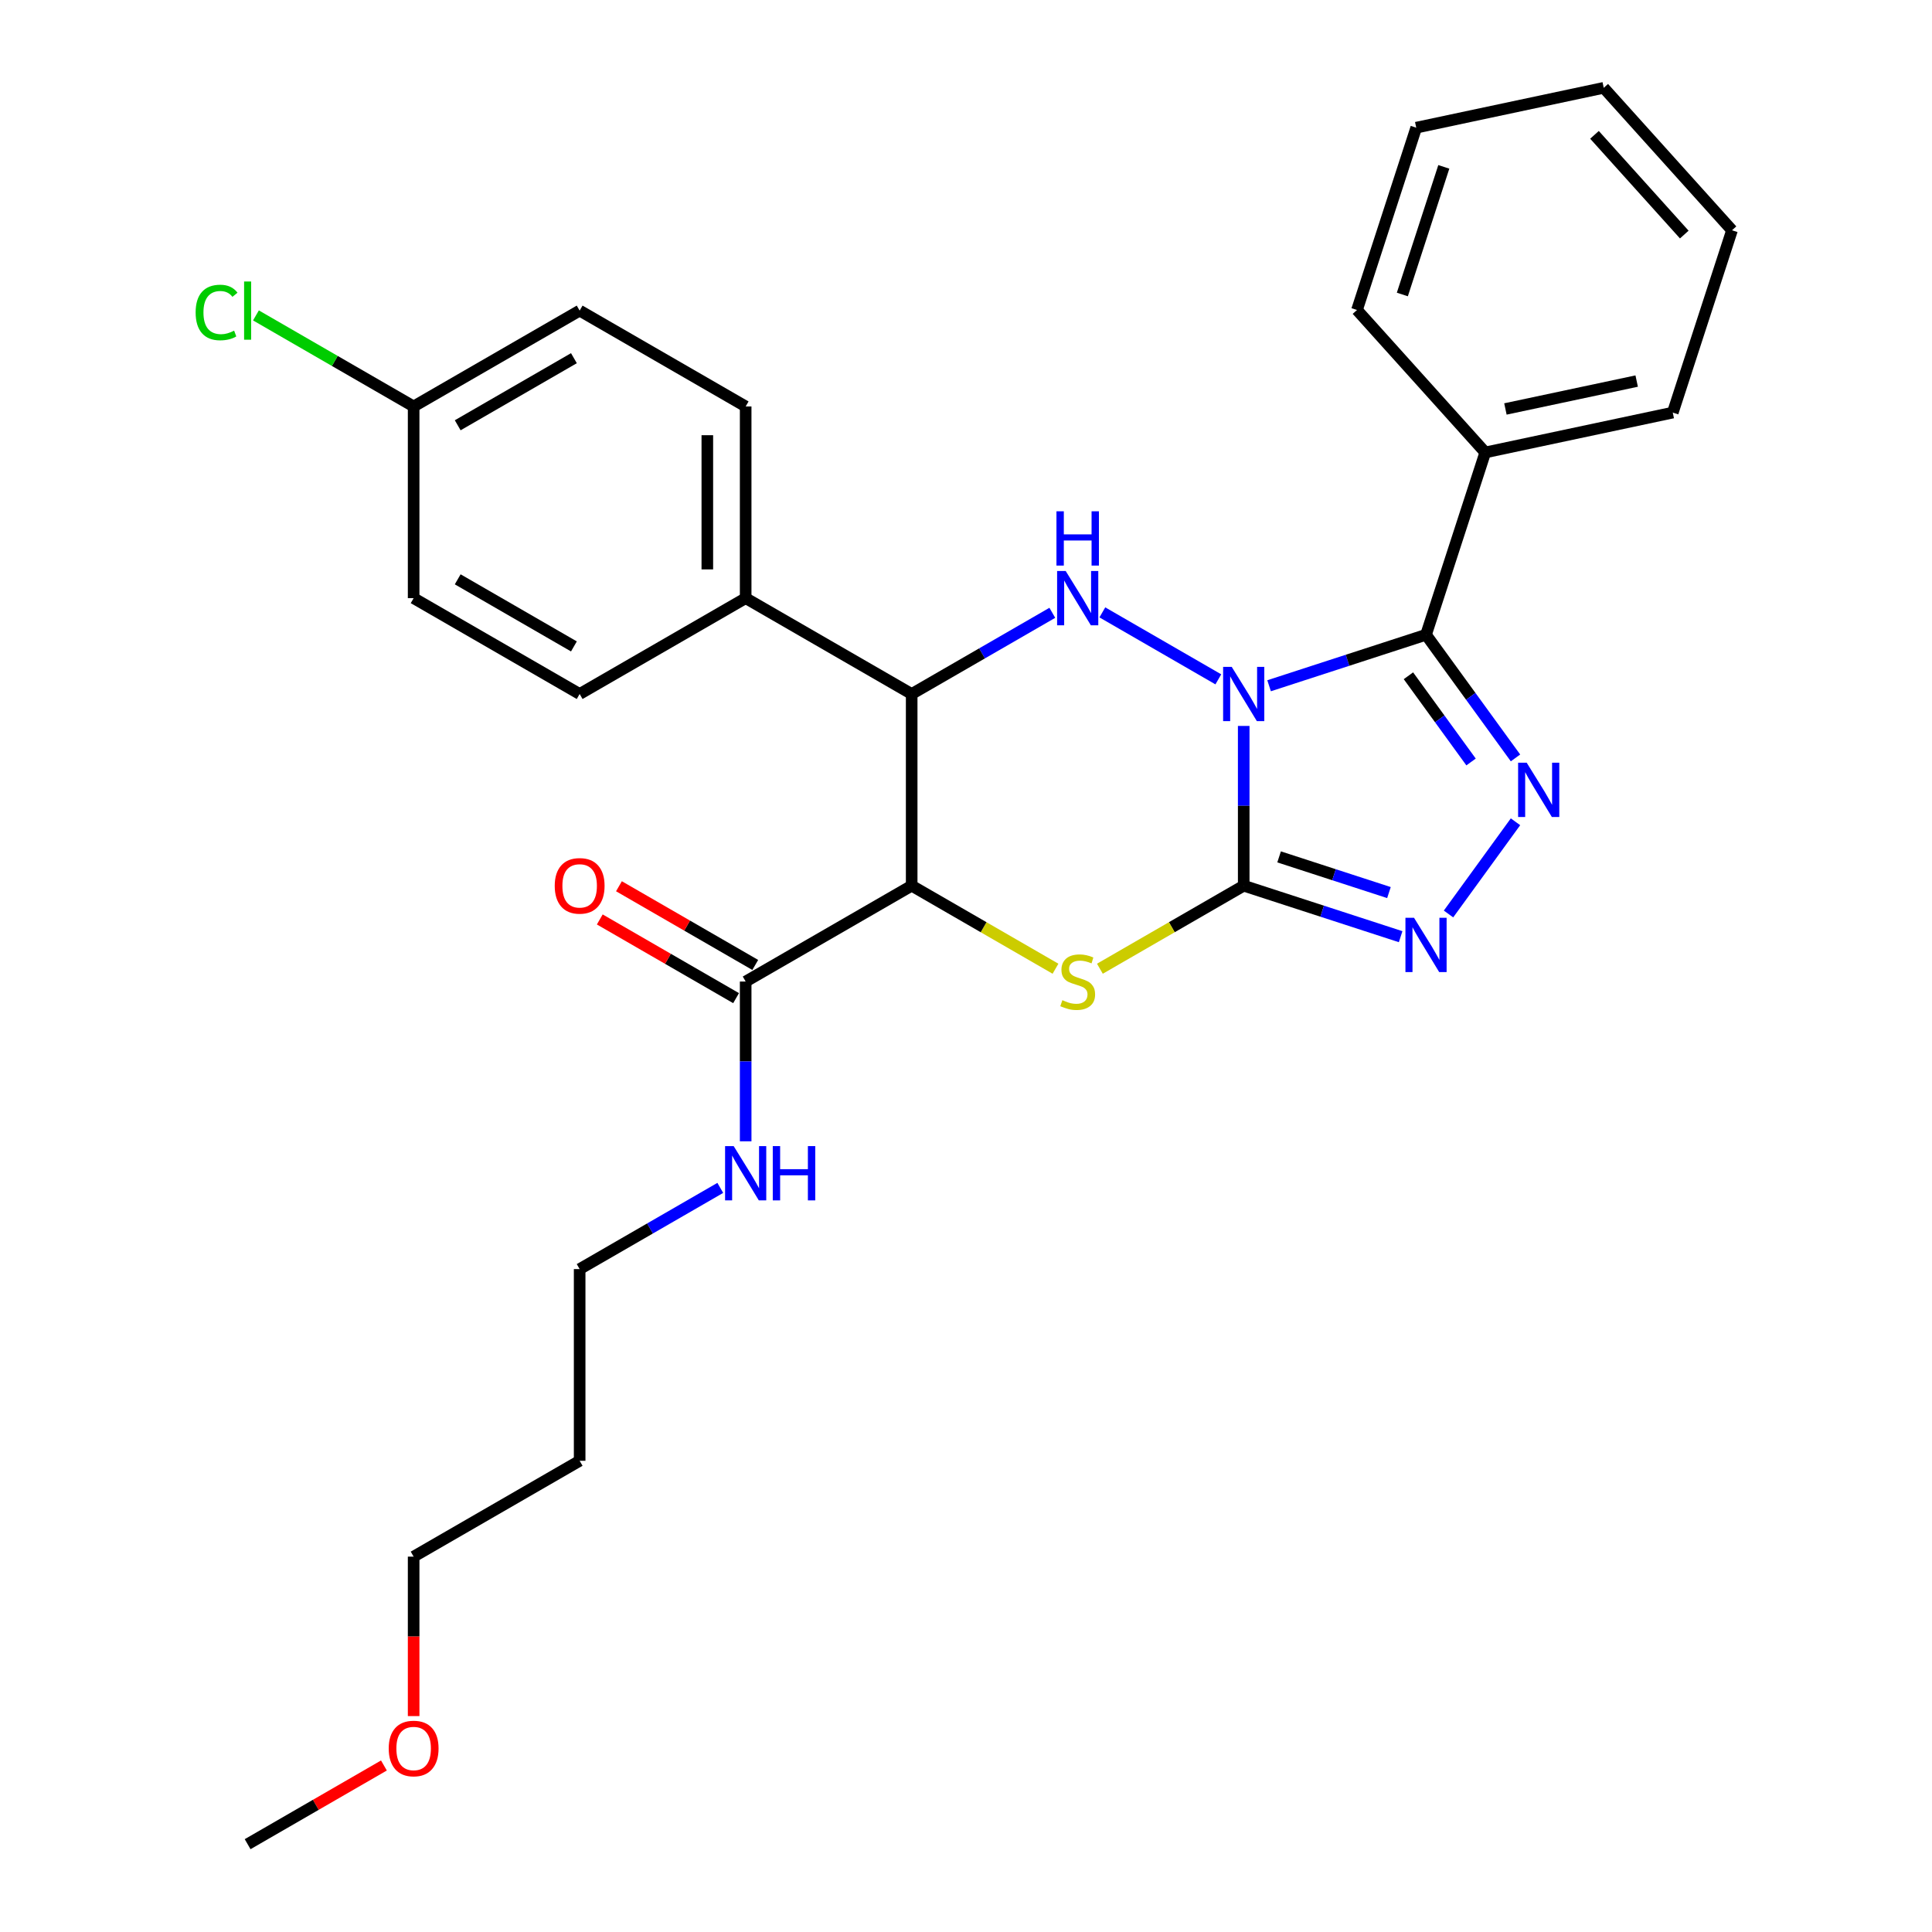 <?xml version='1.0' encoding='iso-8859-1'?>
<svg version='1.1' baseProfile='full'
              xmlns='http://www.w3.org/2000/svg'
                      xmlns:rdkit='http://www.rdkit.org/xml'
                      xmlns:xlink='http://www.w3.org/1999/xlink'
                  xml:space='preserve'
width='1000px' height='1000px' viewBox='0 0 1000 1000'>
<!-- END OF HEADER -->
<rect style='opacity:1.0;fill:#FFFFFF;stroke:none' width='1000' height='1000' x='0' y='0'> </rect>
<path class='bond-0' d='M 643.743,375.744 L 643.743,417.089' style='fill:none;fill-rule:evenodd;stroke:#0000FF;stroke-width:6px;stroke-linecap:butt;stroke-linejoin:miter;stroke-opacity:1' />
<path class='bond-0' d='M 643.743,417.089 L 643.743,458.435' style='fill:none;fill-rule:evenodd;stroke:#000000;stroke-width:6px;stroke-linecap:butt;stroke-linejoin:miter;stroke-opacity:1' />
<path class='bond-1' d='M 656.88,354.945 L 697.494,341.748' style='fill:none;fill-rule:evenodd;stroke:#0000FF;stroke-width:6px;stroke-linecap:butt;stroke-linejoin:miter;stroke-opacity:1' />
<path class='bond-1' d='M 697.494,341.748 L 738.108,328.552' style='fill:none;fill-rule:evenodd;stroke:#000000;stroke-width:6px;stroke-linecap:butt;stroke-linejoin:miter;stroke-opacity:1' />
<path class='bond-2' d='M 630.606,351.629 L 570.572,316.968' style='fill:none;fill-rule:evenodd;stroke:#0000FF;stroke-width:6px;stroke-linecap:butt;stroke-linejoin:miter;stroke-opacity:1' />
<path class='bond-3' d='M 643.743,458.435 L 606.523,479.924' style='fill:none;fill-rule:evenodd;stroke:#000000;stroke-width:6px;stroke-linecap:butt;stroke-linejoin:miter;stroke-opacity:1' />
<path class='bond-3' d='M 606.523,479.924 L 569.304,501.413' style='fill:none;fill-rule:evenodd;stroke:#CCCC00;stroke-width:6px;stroke-linecap:butt;stroke-linejoin:miter;stroke-opacity:1' />
<path class='bond-6' d='M 643.743,458.435 L 684.357,471.632' style='fill:none;fill-rule:evenodd;stroke:#000000;stroke-width:6px;stroke-linecap:butt;stroke-linejoin:miter;stroke-opacity:1' />
<path class='bond-6' d='M 684.357,471.632 L 724.971,484.828' style='fill:none;fill-rule:evenodd;stroke:#0000FF;stroke-width:6px;stroke-linecap:butt;stroke-linejoin:miter;stroke-opacity:1' />
<path class='bond-6' d='M 662.059,443.521 L 690.489,452.758' style='fill:none;fill-rule:evenodd;stroke:#000000;stroke-width:6px;stroke-linecap:butt;stroke-linejoin:miter;stroke-opacity:1' />
<path class='bond-6' d='M 690.489,452.758 L 718.919,461.996' style='fill:none;fill-rule:evenodd;stroke:#0000FF;stroke-width:6px;stroke-linecap:butt;stroke-linejoin:miter;stroke-opacity:1' />
<path class='bond-5' d='M 738.108,328.552 L 761.264,360.423' style='fill:none;fill-rule:evenodd;stroke:#000000;stroke-width:6px;stroke-linecap:butt;stroke-linejoin:miter;stroke-opacity:1' />
<path class='bond-5' d='M 761.264,360.423 L 784.42,392.294' style='fill:none;fill-rule:evenodd;stroke:#0000FF;stroke-width:6px;stroke-linecap:butt;stroke-linejoin:miter;stroke-opacity:1' />
<path class='bond-5' d='M 729.001,349.777 L 745.21,372.087' style='fill:none;fill-rule:evenodd;stroke:#000000;stroke-width:6px;stroke-linecap:butt;stroke-linejoin:miter;stroke-opacity:1' />
<path class='bond-5' d='M 745.21,372.087 L 761.418,394.397' style='fill:none;fill-rule:evenodd;stroke:#0000FF;stroke-width:6px;stroke-linecap:butt;stroke-linejoin:miter;stroke-opacity:1' />
<path class='bond-10' d='M 738.108,328.552 L 768.77,234.186' style='fill:none;fill-rule:evenodd;stroke:#000000;stroke-width:6px;stroke-linecap:butt;stroke-linejoin:miter;stroke-opacity:1' />
<path class='bond-7' d='M 544.677,317.187 L 508.281,338.2' style='fill:none;fill-rule:evenodd;stroke:#0000FF;stroke-width:6px;stroke-linecap:butt;stroke-linejoin:miter;stroke-opacity:1' />
<path class='bond-7' d='M 508.281,338.2 L 471.885,359.213' style='fill:none;fill-rule:evenodd;stroke:#000000;stroke-width:6px;stroke-linecap:butt;stroke-linejoin:miter;stroke-opacity:1' />
<path class='bond-30' d='M 546.324,501.413 L 509.104,479.924' style='fill:none;fill-rule:evenodd;stroke:#CCCC00;stroke-width:6px;stroke-linecap:butt;stroke-linejoin:miter;stroke-opacity:1' />
<path class='bond-30' d='M 509.104,479.924 L 471.885,458.435' style='fill:none;fill-rule:evenodd;stroke:#000000;stroke-width:6px;stroke-linecap:butt;stroke-linejoin:miter;stroke-opacity:1' />
<path class='bond-4' d='M 471.885,458.435 L 471.885,359.213' style='fill:none;fill-rule:evenodd;stroke:#000000;stroke-width:6px;stroke-linecap:butt;stroke-linejoin:miter;stroke-opacity:1' />
<path class='bond-8' d='M 471.885,458.435 L 385.956,508.046' style='fill:none;fill-rule:evenodd;stroke:#000000;stroke-width:6px;stroke-linecap:butt;stroke-linejoin:miter;stroke-opacity:1' />
<path class='bond-29' d='M 784.42,425.355 L 749.747,473.077' style='fill:none;fill-rule:evenodd;stroke:#0000FF;stroke-width:6px;stroke-linecap:butt;stroke-linejoin:miter;stroke-opacity:1' />
<path class='bond-9' d='M 471.885,359.213 L 385.956,309.602' style='fill:none;fill-rule:evenodd;stroke:#000000;stroke-width:6px;stroke-linecap:butt;stroke-linejoin:miter;stroke-opacity:1' />
<path class='bond-11' d='M 390.917,499.453 L 355.643,479.088' style='fill:none;fill-rule:evenodd;stroke:#000000;stroke-width:6px;stroke-linecap:butt;stroke-linejoin:miter;stroke-opacity:1' />
<path class='bond-11' d='M 355.643,479.088 L 320.368,458.722' style='fill:none;fill-rule:evenodd;stroke:#FF0000;stroke-width:6px;stroke-linecap:butt;stroke-linejoin:miter;stroke-opacity:1' />
<path class='bond-11' d='M 380.995,516.639 L 345.72,496.273' style='fill:none;fill-rule:evenodd;stroke:#000000;stroke-width:6px;stroke-linecap:butt;stroke-linejoin:miter;stroke-opacity:1' />
<path class='bond-11' d='M 345.72,496.273 L 310.446,475.907' style='fill:none;fill-rule:evenodd;stroke:#FF0000;stroke-width:6px;stroke-linecap:butt;stroke-linejoin:miter;stroke-opacity:1' />
<path class='bond-12' d='M 385.956,508.046 L 385.956,549.392' style='fill:none;fill-rule:evenodd;stroke:#000000;stroke-width:6px;stroke-linecap:butt;stroke-linejoin:miter;stroke-opacity:1' />
<path class='bond-12' d='M 385.956,549.392 L 385.956,590.738' style='fill:none;fill-rule:evenodd;stroke:#0000FF;stroke-width:6px;stroke-linecap:butt;stroke-linejoin:miter;stroke-opacity:1' />
<path class='bond-13' d='M 385.956,309.602 L 385.956,210.38' style='fill:none;fill-rule:evenodd;stroke:#000000;stroke-width:6px;stroke-linecap:butt;stroke-linejoin:miter;stroke-opacity:1' />
<path class='bond-13' d='M 366.112,294.719 L 366.112,225.263' style='fill:none;fill-rule:evenodd;stroke:#000000;stroke-width:6px;stroke-linecap:butt;stroke-linejoin:miter;stroke-opacity:1' />
<path class='bond-14' d='M 385.956,309.602 L 300.027,359.213' style='fill:none;fill-rule:evenodd;stroke:#000000;stroke-width:6px;stroke-linecap:butt;stroke-linejoin:miter;stroke-opacity:1' />
<path class='bond-22' d='M 768.77,234.186 L 865.824,213.557' style='fill:none;fill-rule:evenodd;stroke:#000000;stroke-width:6px;stroke-linecap:butt;stroke-linejoin:miter;stroke-opacity:1' />
<path class='bond-22' d='M 779.202,211.681 L 847.14,197.24' style='fill:none;fill-rule:evenodd;stroke:#000000;stroke-width:6px;stroke-linecap:butt;stroke-linejoin:miter;stroke-opacity:1' />
<path class='bond-23' d='M 768.77,234.186 L 702.377,160.45' style='fill:none;fill-rule:evenodd;stroke:#000000;stroke-width:6px;stroke-linecap:butt;stroke-linejoin:miter;stroke-opacity:1' />
<path class='bond-21' d='M 372.819,614.853 L 336.423,635.866' style='fill:none;fill-rule:evenodd;stroke:#0000FF;stroke-width:6px;stroke-linecap:butt;stroke-linejoin:miter;stroke-opacity:1' />
<path class='bond-21' d='M 336.423,635.866 L 300.027,656.879' style='fill:none;fill-rule:evenodd;stroke:#000000;stroke-width:6px;stroke-linecap:butt;stroke-linejoin:miter;stroke-opacity:1' />
<path class='bond-17' d='M 385.956,210.38 L 300.027,160.769' style='fill:none;fill-rule:evenodd;stroke:#000000;stroke-width:6px;stroke-linecap:butt;stroke-linejoin:miter;stroke-opacity:1' />
<path class='bond-16' d='M 300.027,359.213 L 214.099,309.602' style='fill:none;fill-rule:evenodd;stroke:#000000;stroke-width:6px;stroke-linecap:butt;stroke-linejoin:miter;stroke-opacity:1' />
<path class='bond-16' d='M 297.06,334.586 L 236.91,299.858' style='fill:none;fill-rule:evenodd;stroke:#000000;stroke-width:6px;stroke-linecap:butt;stroke-linejoin:miter;stroke-opacity:1' />
<path class='bond-15' d='M 214.099,210.38 L 214.099,309.602' style='fill:none;fill-rule:evenodd;stroke:#000000;stroke-width:6px;stroke-linecap:butt;stroke-linejoin:miter;stroke-opacity:1' />
<path class='bond-18' d='M 214.099,210.38 L 173.287,186.818' style='fill:none;fill-rule:evenodd;stroke:#000000;stroke-width:6px;stroke-linecap:butt;stroke-linejoin:miter;stroke-opacity:1' />
<path class='bond-18' d='M 173.287,186.818 L 132.476,163.255' style='fill:none;fill-rule:evenodd;stroke:#00CC00;stroke-width:6px;stroke-linecap:butt;stroke-linejoin:miter;stroke-opacity:1' />
<path class='bond-31' d='M 214.099,210.38 L 300.027,160.769' style='fill:none;fill-rule:evenodd;stroke:#000000;stroke-width:6px;stroke-linecap:butt;stroke-linejoin:miter;stroke-opacity:1' />
<path class='bond-31' d='M 236.91,220.124 L 297.06,185.396' style='fill:none;fill-rule:evenodd;stroke:#000000;stroke-width:6px;stroke-linecap:butt;stroke-linejoin:miter;stroke-opacity:1' />
<path class='bond-19' d='M 300.027,756.101 L 300.027,656.879' style='fill:none;fill-rule:evenodd;stroke:#000000;stroke-width:6px;stroke-linecap:butt;stroke-linejoin:miter;stroke-opacity:1' />
<path class='bond-24' d='M 300.027,756.101 L 214.099,805.712' style='fill:none;fill-rule:evenodd;stroke:#000000;stroke-width:6px;stroke-linecap:butt;stroke-linejoin:miter;stroke-opacity:1' />
<path class='bond-20' d='M 214.099,888.245 L 214.099,846.979' style='fill:none;fill-rule:evenodd;stroke:#FF0000;stroke-width:6px;stroke-linecap:butt;stroke-linejoin:miter;stroke-opacity:1' />
<path class='bond-20' d='M 214.099,846.979 L 214.099,805.712' style='fill:none;fill-rule:evenodd;stroke:#000000;stroke-width:6px;stroke-linecap:butt;stroke-linejoin:miter;stroke-opacity:1' />
<path class='bond-25' d='M 198.719,913.814 L 163.444,934.18' style='fill:none;fill-rule:evenodd;stroke:#FF0000;stroke-width:6px;stroke-linecap:butt;stroke-linejoin:miter;stroke-opacity:1' />
<path class='bond-25' d='M 163.444,934.18 L 128.17,954.545' style='fill:none;fill-rule:evenodd;stroke:#000000;stroke-width:6px;stroke-linecap:butt;stroke-linejoin:miter;stroke-opacity:1' />
<path class='bond-27' d='M 865.824,213.557 L 896.485,119.191' style='fill:none;fill-rule:evenodd;stroke:#000000;stroke-width:6px;stroke-linecap:butt;stroke-linejoin:miter;stroke-opacity:1' />
<path class='bond-26' d='M 702.377,160.45 L 733.038,66.084' style='fill:none;fill-rule:evenodd;stroke:#000000;stroke-width:6px;stroke-linecap:butt;stroke-linejoin:miter;stroke-opacity:1' />
<path class='bond-26' d='M 725.85,152.427 L 747.312,86.371' style='fill:none;fill-rule:evenodd;stroke:#000000;stroke-width:6px;stroke-linecap:butt;stroke-linejoin:miter;stroke-opacity:1' />
<path class='bond-28' d='M 733.038,66.084 L 830.092,45.455' style='fill:none;fill-rule:evenodd;stroke:#000000;stroke-width:6px;stroke-linecap:butt;stroke-linejoin:miter;stroke-opacity:1' />
<path class='bond-32' d='M 896.485,119.191 L 830.092,45.455' style='fill:none;fill-rule:evenodd;stroke:#000000;stroke-width:6px;stroke-linecap:butt;stroke-linejoin:miter;stroke-opacity:1' />
<path class='bond-32' d='M 871.779,121.409 L 825.304,69.793' style='fill:none;fill-rule:evenodd;stroke:#000000;stroke-width:6px;stroke-linecap:butt;stroke-linejoin:miter;stroke-opacity:1' />
<path  class='atom-0' d='M 637.531 345.163
L 646.739 360.047
Q 647.652 361.515, 649.12 364.174
Q 650.589 366.833, 650.668 366.992
L 650.668 345.163
L 654.399 345.163
L 654.399 373.263
L 650.549 373.263
L 640.667 356.991
Q 639.516 355.086, 638.285 352.903
Q 637.095 350.72, 636.738 350.045
L 636.738 373.263
L 633.086 373.263
L 633.086 345.163
L 637.531 345.163
' fill='#0000FF'/>
<path  class='atom-3' d='M 551.603 295.552
L 560.81 310.436
Q 561.723 311.904, 563.192 314.563
Q 564.66 317.222, 564.74 317.381
L 564.74 295.552
L 568.47 295.552
L 568.47 323.652
L 564.62 323.652
L 554.738 307.38
Q 553.587 305.475, 552.357 303.292
Q 551.166 301.109, 550.809 300.434
L 550.809 323.652
L 547.157 323.652
L 547.157 295.552
L 551.603 295.552
' fill='#0000FF'/>
<path  class='atom-3' d='M 546.82 264.643
L 550.63 264.643
L 550.63 276.589
L 564.997 276.589
L 564.997 264.643
L 568.808 264.643
L 568.808 292.742
L 564.997 292.742
L 564.997 279.764
L 550.63 279.764
L 550.63 292.742
L 546.82 292.742
L 546.82 264.643
' fill='#0000FF'/>
<path  class='atom-4' d='M 549.876 517.691
Q 550.194 517.81, 551.503 518.365
Q 552.813 518.921, 554.242 519.278
Q 555.71 519.596, 557.139 519.596
Q 559.798 519.596, 561.346 518.326
Q 562.894 517.016, 562.894 514.754
Q 562.894 513.206, 562.1 512.253
Q 561.346 511.301, 560.155 510.785
Q 558.965 510.269, 556.98 509.673
Q 554.48 508.919, 552.972 508.205
Q 551.503 507.491, 550.432 505.982
Q 549.4 504.474, 549.4 501.934
Q 549.4 498.402, 551.781 496.219
Q 554.202 494.036, 558.965 494.036
Q 562.219 494.036, 565.91 495.584
L 564.997 498.64
Q 561.624 497.251, 559.084 497.251
Q 556.345 497.251, 554.837 498.402
Q 553.329 499.513, 553.369 501.458
Q 553.369 502.966, 554.123 503.879
Q 554.917 504.792, 556.028 505.308
Q 557.179 505.824, 559.084 506.419
Q 561.624 507.213, 563.132 508.007
Q 564.64 508.8, 565.712 510.428
Q 566.823 512.015, 566.823 514.754
Q 566.823 518.643, 564.204 520.747
Q 561.624 522.81, 557.298 522.81
Q 554.797 522.81, 552.892 522.255
Q 551.027 521.739, 548.804 520.826
L 549.876 517.691
' fill='#CCCC00'/>
<path  class='atom-6' d='M 790.218 394.774
L 799.426 409.658
Q 800.339 411.126, 801.807 413.785
Q 803.276 416.444, 803.355 416.603
L 803.355 394.774
L 807.086 394.774
L 807.086 422.874
L 803.236 422.874
L 793.354 406.602
Q 792.203 404.697, 790.972 402.514
Q 789.782 400.331, 789.425 399.656
L 789.425 422.874
L 785.773 422.874
L 785.773 394.774
L 790.218 394.774
' fill='#0000FF'/>
<path  class='atom-7' d='M 731.897 475.047
L 741.105 489.93
Q 742.018 491.398, 743.486 494.058
Q 744.955 496.717, 745.034 496.876
L 745.034 475.047
L 748.765 475.047
L 748.765 503.146
L 744.915 503.146
L 735.033 486.874
Q 733.882 484.969, 732.651 482.786
Q 731.461 480.603, 731.103 479.928
L 731.103 503.146
L 727.452 503.146
L 727.452 475.047
L 731.897 475.047
' fill='#0000FF'/>
<path  class='atom-12' d='M 287.129 458.515
Q 287.129 451.767, 290.462 447.997
Q 293.796 444.227, 300.027 444.227
Q 306.259 444.227, 309.592 447.997
Q 312.926 451.767, 312.926 458.515
Q 312.926 465.341, 309.553 469.231
Q 306.179 473.08, 300.027 473.08
Q 293.836 473.08, 290.462 469.231
Q 287.129 465.381, 287.129 458.515
M 300.027 469.905
Q 304.314 469.905, 306.616 467.048
Q 308.957 464.15, 308.957 458.515
Q 308.957 452.998, 306.616 450.22
Q 304.314 447.402, 300.027 447.402
Q 295.741 447.402, 293.399 450.18
Q 291.097 452.958, 291.097 458.515
Q 291.097 464.19, 293.399 467.048
Q 295.741 469.905, 300.027 469.905
' fill='#FF0000'/>
<path  class='atom-13' d='M 379.745 593.218
L 388.953 608.102
Q 389.866 609.57, 391.334 612.229
Q 392.803 614.889, 392.882 615.047
L 392.882 593.218
L 396.613 593.218
L 396.613 621.318
L 392.763 621.318
L 382.88 605.046
Q 381.729 603.141, 380.499 600.958
Q 379.308 598.775, 378.951 598.1
L 378.951 621.318
L 375.3 621.318
L 375.3 593.218
L 379.745 593.218
' fill='#0000FF'/>
<path  class='atom-13' d='M 399.986 593.218
L 403.796 593.218
L 403.796 605.165
L 418.164 605.165
L 418.164 593.218
L 421.974 593.218
L 421.974 621.318
L 418.164 621.318
L 418.164 608.34
L 403.796 608.34
L 403.796 621.318
L 399.986 621.318
L 399.986 593.218
' fill='#0000FF'/>
<path  class='atom-19' d='M 101.261 161.741
Q 101.261 154.756, 104.515 151.105
Q 107.809 147.414, 114.041 147.414
Q 119.835 147.414, 122.931 151.502
L 120.311 153.645
Q 118.049 150.668, 114.041 150.668
Q 109.794 150.668, 107.532 153.526
Q 105.309 156.344, 105.309 161.741
Q 105.309 167.298, 107.611 170.155
Q 109.953 173.013, 114.477 173.013
Q 117.573 173.013, 121.185 171.148
L 122.296 174.124
Q 120.827 175.077, 118.605 175.633
Q 116.382 176.188, 113.921 176.188
Q 107.809 176.188, 104.515 172.457
Q 101.261 168.727, 101.261 161.741
' fill='#00CC00'/>
<path  class='atom-19' d='M 126.344 145.707
L 129.995 145.707
L 129.995 175.831
L 126.344 175.831
L 126.344 145.707
' fill='#00CC00'/>
<path  class='atom-21' d='M 201.2 905.014
Q 201.2 898.267, 204.534 894.496
Q 207.867 890.726, 214.099 890.726
Q 220.33 890.726, 223.664 894.496
Q 226.997 898.267, 226.997 905.014
Q 226.997 911.84, 223.624 915.73
Q 220.25 919.58, 214.099 919.58
Q 207.907 919.58, 204.534 915.73
Q 201.2 911.88, 201.2 905.014
M 214.099 916.404
Q 218.385 916.404, 220.687 913.547
Q 223.029 910.65, 223.029 905.014
Q 223.029 899.497, 220.687 896.719
Q 218.385 893.901, 214.099 893.901
Q 209.812 893.901, 207.471 896.679
Q 205.169 899.457, 205.169 905.014
Q 205.169 910.689, 207.471 913.547
Q 209.812 916.404, 214.099 916.404
' fill='#FF0000'/>
</svg>
